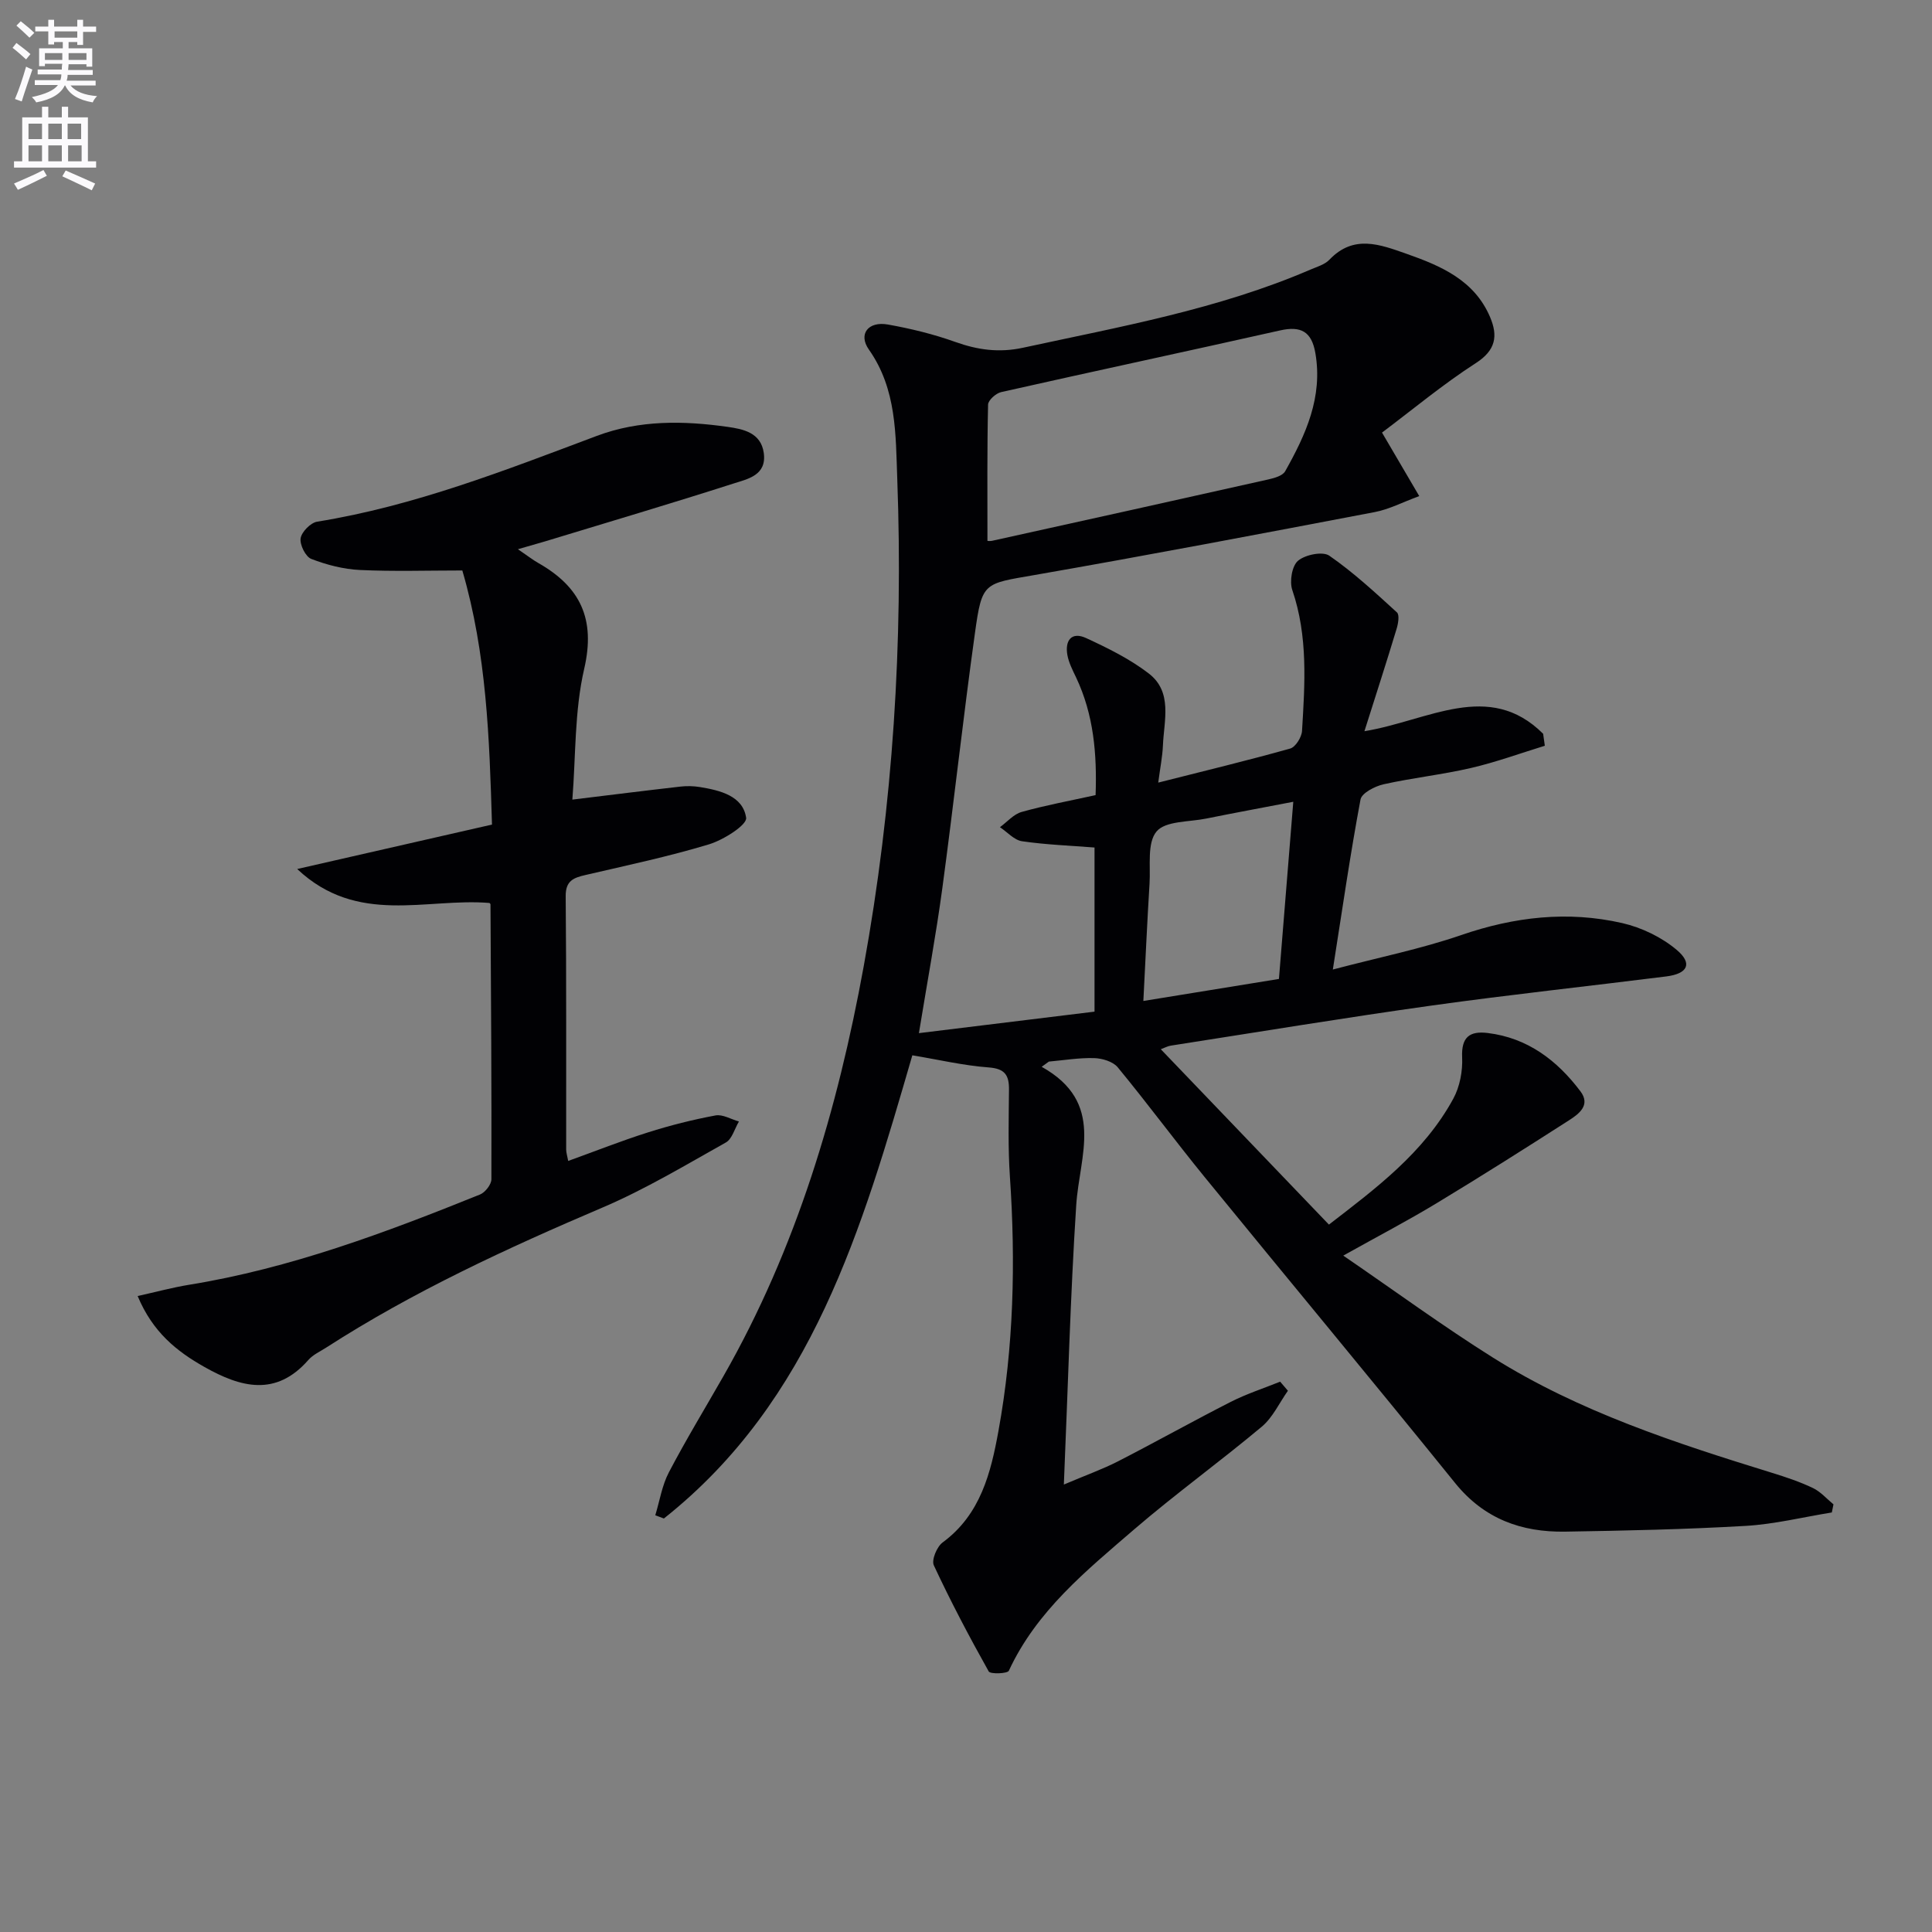 <svg enable-background="new 0 0 400 400" viewBox="0 0 400 400" xmlns="http://www.w3.org/2000/svg"><rect x="0" y="0" width="400" height="400" fill="#808080" stroke="none"/><path d="m2.6 9.9.8-1c.9.7 1.9 1.4 2.9 2.3l-.9 1.1c-1.1-1-2-1.8-2.8-2.4zm.5 10.6c.9-2.1 1.6-4.3 2.3-6.7.4.2.8.4 1.3.6-.7 2.1-1.5 4.3-2.2 6.6zm.3-15.2.9-.9c1 .8 2 1.6 2.8 2.4l-1 1c-.9-.9-1.8-1.7-2.7-2.5zm12.6-1.2h1.2v1.4h2.7v1.1h-2.7v2.7h-1.2v-.6h-1.8v1.3h4.9v3.8h-1.2v-.5h-3.7c0 .4-.1.9-.1 1.2h5.1v1h-5.2c0 .5-.1.9-.2 1.2h6v1h-5.2c1.1 1.3 2.9 2 5.5 2.2-.4.4-.7.8-.9 1.3-2.9-.5-4.8-1.6-5.7-3.5h-.1c-.8 1.7-2.7 2.9-5.9 3.5-.2-.4-.6-.8-.9-1.1 2.8-.6 4.6-1.4 5.4-2.5h-4.8v-1h5.3c.1-.3.2-.7.2-1.2h-4.9v-1h5c0-.4 0-.8.1-1.2h-3.6v.5h-1.2v-3.7h4.9v-1.3h-1.8v.5h-1.2v-2.7h-2.7v-1h2.7v-1.4h1.2v1.4h4.8zm-6.7 8.3h3.6c0-.4 0-.9 0-1.4h-3.6zm1.9-4.6h4.8v-1.3h-4.7v1.3zm6.7 3.2h-3.7v1.4h3.7z" fill="#fbfafc"/><path d="m8.7 22.1h1.3v2.2h2.8v-2.2h1.3v2.2h4.1v9.1h1.7v1.3h-17v-1.3h1.7v-9.1h4.1zm.3 13.1.7 1.2c-1.8.9-3.8 1.9-6 2.9-.2-.4-.5-.8-.8-1.3 2.3-1 4.4-1.9 6.1-2.8zm-3.1-6.4h2.8v-3.2h-2.8zm0 4.6h2.8v-3.3h-2.8zm4.1-4.6h2.8v-3.2h-2.8zm0 4.6h2.8v-3.3h-2.8zm3.6 1.9c2.1.9 4.1 1.8 6.1 2.7l-.7 1.4c-2.2-1.1-4.2-2-6.1-2.9zm3.2-9.7h-2.8v3.2h2.8zm-2.7 7.8h2.8v-3.3h-2.8z" fill="#fbfafc"/><g fill="#010104"><path d="m215.67 220.87c13.24 7.4 7.82 18.33 7.15 28.65-1.22 18.89-1.71 37.83-2.56 57.84 4.6-1.96 8.02-3.17 11.22-4.81 7.82-4.01 15.5-8.32 23.34-12.31 3.27-1.66 6.8-2.8 10.22-4.18.54.63 1.07 1.26 1.61 1.88-1.78 2.51-3.13 5.52-5.4 7.43-8.67 7.26-17.87 13.91-26.44 21.28-9.92 8.55-20.21 16.88-25.94 29.26-.28.61-3.84.74-4.17.14-4.03-7.19-7.88-14.5-11.36-21.96-.52-1.11.63-3.87 1.83-4.75 7.85-5.77 9.98-14.44 11.55-23.08 3.17-17.4 3.57-35 2.37-52.65-.41-5.97-.24-11.99-.19-17.99.03-2.99-.81-4.37-4.2-4.62-5.23-.39-10.4-1.61-15.81-2.51-10.41 35.83-20.67 71.51-51.44 95.9-.59-.22-1.19-.45-1.78-.67.91-2.98 1.39-6.17 2.81-8.88 3.54-6.76 7.52-13.3 11.31-19.94 15.1-26.44 23.63-55.17 29.04-84.89 6.06-33.33 8.18-66.99 6.94-100.83-.34-9.2-.1-18.61-5.88-26.81-2.25-3.2-.13-5.91 3.95-5.18 4.71.84 9.43 1.99 13.93 3.6 4.67 1.67 9.09 2.28 14.06 1.2 20.11-4.36 40.4-7.96 59.45-16.16 1.37-.59 2.99-1.04 3.96-2.06 5.02-5.27 10.46-3.16 15.95-1.23 7.17 2.52 14.06 5.47 17.31 13.1 1.66 3.9 1.21 6.86-2.95 9.54-6.8 4.38-13.05 9.6-19.42 14.38 2.76 4.7 5 8.52 7.71 13.15-3.48 1.28-6.26 2.75-9.21 3.31-23.47 4.47-46.94 8.94-70.48 13.04-10.48 1.83-10.83 1.4-12.3 12.02-2.45 17.6-4.38 35.28-6.76 52.89-1.29 9.52-3.05 18.98-4.84 29.93 12.29-1.5 24.21-2.96 36.36-4.45 0-11.77 0-22.7 0-33.98-4.91-.39-10-.57-15.01-1.3-1.63-.24-3.05-1.9-4.57-2.91 1.49-1.09 2.84-2.7 4.51-3.16 4.93-1.38 9.99-2.31 15.29-3.48.3-8.52-.39-16.68-4.05-24.39-.71-1.49-1.5-3.02-1.79-4.61-.54-3.02.86-4.91 3.89-3.51 4.5 2.08 9.05 4.32 12.95 7.32 5 3.84 3.16 9.71 2.94 14.93-.1 2.29-.56 4.56-.97 7.67 9.55-2.42 18.48-4.57 27.32-7.05 1.1-.31 2.37-2.34 2.45-3.64.59-9.79 1.26-19.58-2.01-29.17-.61-1.78-.08-5.01 1.18-6.07 1.49-1.26 5.11-2 6.48-1.05 4.99 3.45 9.5 7.63 14 11.74.57.52.26 2.35-.08 3.44-2.05 6.78-4.23 13.52-6.65 21.16 13.25-2.18 25.77-10.65 37 .53.12.83.23 1.65.35 2.48-5.08 1.56-10.1 3.4-15.27 4.6-5.98 1.39-12.13 2.04-18.12 3.38-1.79.4-4.52 1.81-4.77 3.15-2.1 11.19-3.73 22.48-5.73 35.2 9.48-2.5 18.22-4.26 26.57-7.13 11-3.79 22.07-5.06 33.33-2.49 4.02.92 8.17 2.92 11.3 5.56 3.34 2.82 2.29 4.93-2.17 5.49-16.14 2.03-32.33 3.76-48.44 6.01-18.08 2.53-36.1 5.51-54.15 8.32-.64.1-1.24.44-2.06.74 11.54 12.04 22.98 23.97 34.81 36.31 9.6-7.41 19.63-14.83 25.75-26.07 1.35-2.48 1.96-5.72 1.83-8.56-.19-4.21 1.57-5.49 5.28-5.04 8.27 1.01 14.37 5.65 19.21 12.07 2.18 2.89-.34 4.7-2.4 6.03-9.09 5.83-18.22 11.61-27.47 17.2-5.82 3.52-11.86 6.67-19.23 10.79 10.82 7.41 20.66 14.63 30.98 21.11 17.89 11.23 37.84 17.7 57.87 23.89 2.85.88 5.71 1.84 8.39 3.12 1.59.76 2.85 2.23 4.25 3.38-.11.56-.23 1.12-.34 1.68-5.94.96-11.86 2.43-17.84 2.78-12.44.72-24.92.99-37.39 1.19-9.04.14-16.76-2.64-22.76-10.06-17.15-21.23-34.62-42.21-51.87-63.36-6.1-7.48-11.84-15.26-17.98-22.71-.99-1.2-3.2-1.86-4.88-1.91-3.12-.09-6.25.44-9.38.72-.49.34-.99.71-1.49 1.08zm-11.23-108.89c-.02 0 .49.09.95-.01 19.07-4.21 38.15-8.43 57.21-12.71 1.25-.28 2.96-.76 3.48-1.69 4.26-7.57 7.83-15.35 6.25-24.48-.77-4.45-2.99-5.65-7.3-4.68-19.24 4.32-38.52 8.44-57.75 12.77-1.08.24-2.69 1.68-2.71 2.59-.21 9.25-.13 18.51-.13 28.21zm63.32 54.02c-6.44 1.24-12.26 2.31-18.05 3.48-3.55.72-8.41.46-10.26 2.67-1.98 2.36-1.22 7.09-1.45 10.8-.49 7.91-.84 15.82-1.28 24.29 9.99-1.62 19.06-3.09 28.07-4.56 1.01-12.49 1.97-24.33 2.97-36.68z"/><path d="m107.23 113.71c2.03 1.38 3.07 2.2 4.21 2.85 8.69 4.93 11.91 11.57 9.51 21.92-2.03 8.78-1.73 18.1-2.45 27.07 8.04-.98 15.22-1.88 22.42-2.7 1.31-.15 2.69-.11 3.99.1 4.2.69 8.9 1.83 9.57 6.36.22 1.48-4.69 4.59-7.69 5.5-8.4 2.54-17.02 4.36-25.57 6.35-2.47.57-4.13 1.18-4.1 4.38.16 17.49.08 34.98.1 52.47 0 .61.21 1.23.42 2.35 5.68-2.05 11.04-4.18 16.52-5.91 4.57-1.45 9.25-2.63 13.97-3.51 1.49-.28 3.23.8 4.86 1.25-.89 1.48-1.41 3.62-2.71 4.35-8.39 4.7-16.7 9.7-25.52 13.46-19.74 8.42-39.17 17.37-57.25 29.02-1.26.81-2.72 1.46-3.67 2.55-6.73 7.68-14.03 5.67-21.51 1.45-5.74-3.24-10.72-7.21-13.83-14.69 3.83-.85 7.21-1.77 10.64-2.33 20.96-3.4 40.68-10.8 60.24-18.69 1.07-.43 2.36-2.08 2.36-3.16.05-18.97-.08-37.94-.19-56.91 0-.13-.2-.26-.22-.29-13.06-1.09-27.3 4.74-39.8-7.03 14.28-3.26 27.11-6.18 40.33-9.2-.53-17.9-1.11-35.39-6.14-52.61-7.24 0-14.23.23-21.2-.1-3.4-.16-6.88-1.06-10.07-2.29-1.19-.46-2.41-2.94-2.21-4.27.21-1.33 2.06-3.22 3.42-3.44 20.14-3.25 38.98-10.66 57.92-17.77 8.83-3.31 17.97-3.15 27.08-1.86 3.15.45 6.88 1.16 7.47 5.39.65 4.67-3.36 5.4-6.3 6.35-12.94 4.15-25.98 8.01-38.99 11.97-1.54.46-3.08.88-5.61 1.62z"/></g></svg>